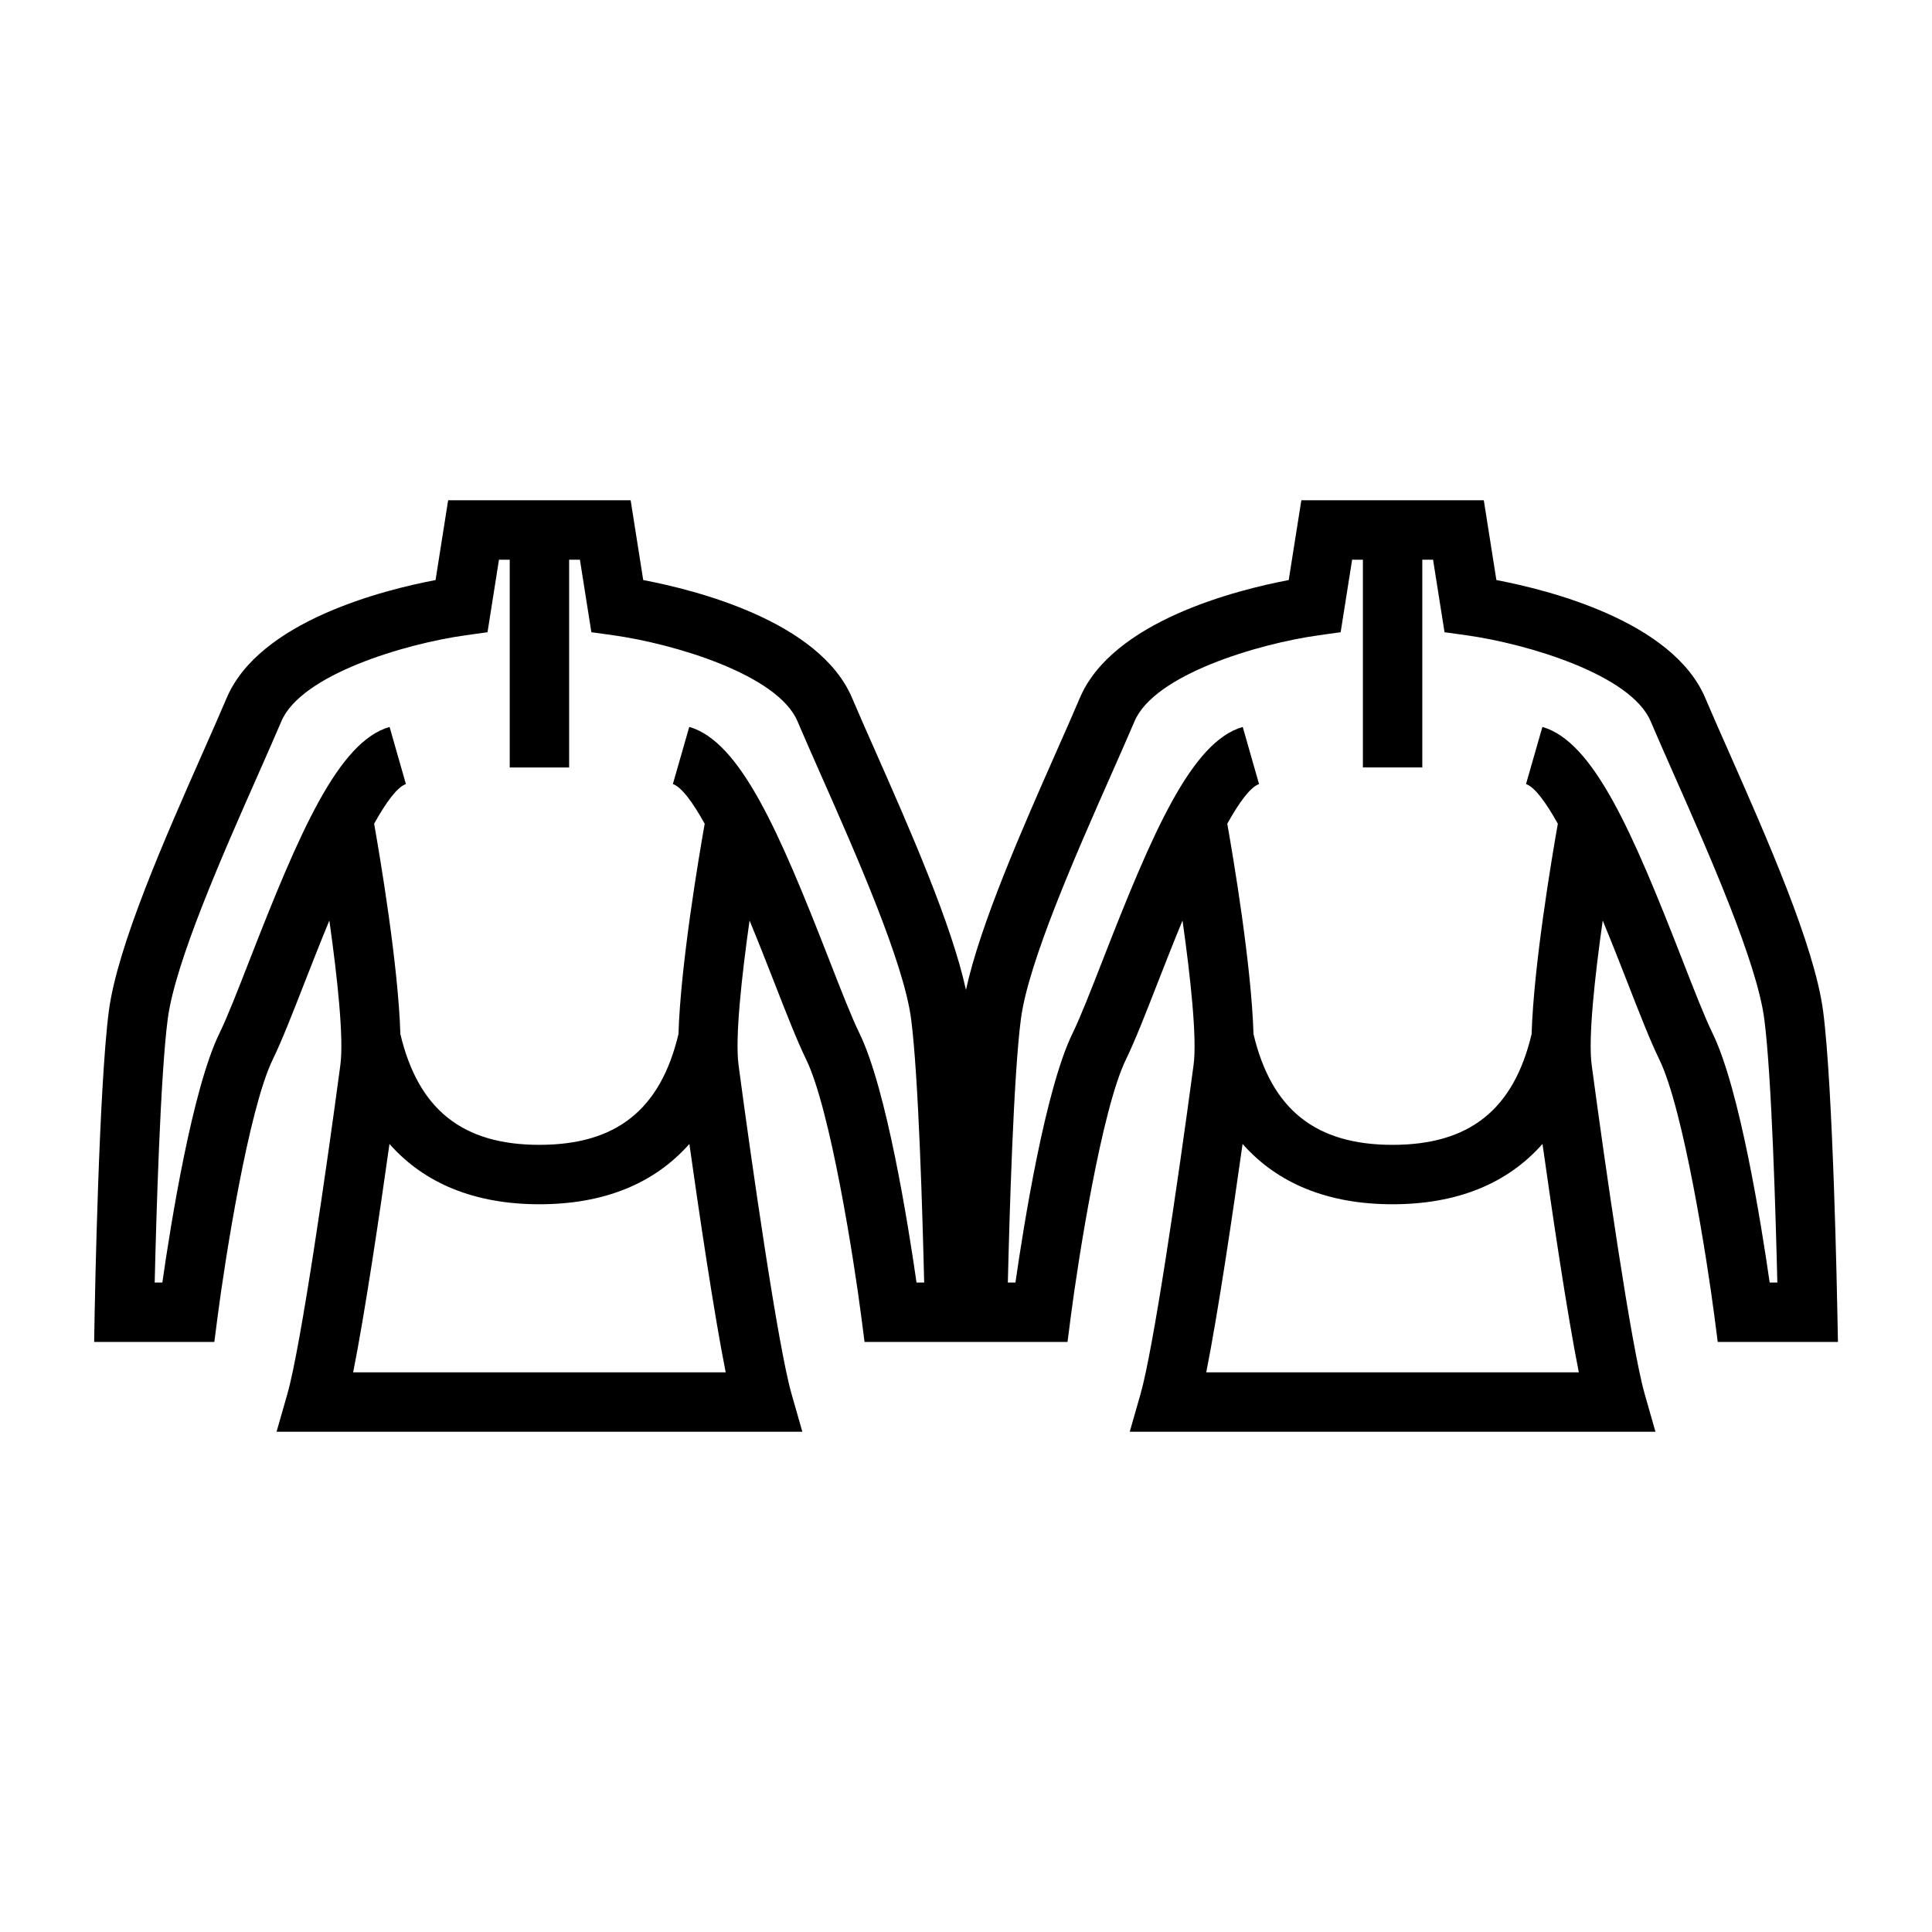 <?xml version="1.0" encoding="UTF-8"?>
<!-- Uploaded to: SVG Repo, www.svgrepo.com, Generator: SVG Repo Mixer Tools -->
<svg fill="#000000" width="800px" height="800px" version="1.1" viewBox="144 144 512 512" xmlns="http://www.w3.org/2000/svg">
 <path d="m627.14 411.93c-2.281-17.309-14.93-45.914-25.086-68.906-2.297-5.195-4.414-9.973-6.144-14.059-8.648-20.352-41.445-28.605-55.352-31.242l-3.336-21.145h-48.355l-3.344 21.145c-13.906 2.633-46.703 10.891-55.355 31.242-1.73 4.078-3.836 8.852-6.137 14.039-9.148 20.691-20.23 45.867-24.043 63.332-3.805-17.461-14.887-42.625-24.031-63.312-2.297-5.195-4.414-9.973-6.144-14.059-8.648-20.352-41.445-28.605-55.352-31.242l-3.332-21.145h-48.367l-3.336 21.145c-13.902 2.633-46.695 10.891-55.352 31.242-1.727 4.062-3.824 8.82-6.113 13.992-10.172 23.012-22.84 51.652-25.117 68.977-2.656 20.309-3.707 77.266-3.754 79.68l-0.141 8.016h31.852l0.887-6.863c1.867-14.422 8.141-54.762 14.605-68.016 2.383-4.879 5.246-12.219 8.566-20.719 1.633-4.172 3.879-9.93 6.422-16.086 2.106 14.914 3.867 31.156 2.922 38.254-3.531 26.508-10.469 74.699-14.043 87.191l-2.871 10.035h139.34l-2.867-10.035c-3.609-12.637-10.527-60.75-14.043-87.191-0.949-7.102 0.812-23.34 2.922-38.254 2.539 6.156 4.793 11.906 6.418 16.074 3.32 8.508 6.191 15.855 8.574 20.734 6.465 13.246 12.727 53.586 14.594 68.016l0.887 6.863h53.789l0.887-6.863c1.863-14.422 8.129-54.754 14.605-68.016 2.379-4.875 5.238-12.207 8.555-20.699 1.633-4.176 3.883-9.945 6.43-16.113 2.109 14.914 3.871 31.152 2.934 38.254-4.414 32.996-10.742 75.629-14.051 87.195l-2.871 10.035h139.32l-2.859-10.027c-3.578-12.555-10.512-60.715-14.043-87.195-0.949-7.106 0.812-23.344 2.93-38.258 2.539 6.16 4.793 11.918 6.422 16.09 3.316 8.5 6.184 15.848 8.566 20.719 6.465 13.25 12.73 53.594 14.602 68.016l0.887 6.863h31.859l-0.16-8.02c-0.047-2.414-1.102-59.371-3.773-79.684zm-389.55 95.75c3.168-15.918 7.039-42.133 9.625-60.52 9.285 10.516 22.66 15.98 39.738 15.98 17.082 0 30.465-5.469 39.738-15.984 2.551 18.09 6.449 44.504 9.625 60.523zm149.3-23.797c-2.231-15.52-7.941-51.316-15.125-66.043-2.098-4.297-4.859-11.367-8.051-19.555-13.125-33.645-23.469-57.758-37.055-61.645l-4.34 15.137c2.332 0.809 5.297 4.887 8.43 10.523-1.645 9.316-6.391 37.551-6.949 55.746-4.746 20-16.457 29.348-36.848 29.348-20.387 0-32.102-9.348-36.848-29.348-0.555-18.199-5.312-46.449-6.953-55.754 3.137-5.633 6.086-9.699 8.418-10.508l-4.324-15.141c-13.586 3.883-23.93 28.008-37.055 61.66-3.184 8.184-5.945 15.242-8.039 19.539-7.191 14.727-12.906 50.527-15.129 66.043l-2.027-0.004c0.395-16.688 1.48-54.84 3.465-69.898 1.984-15.078 14.652-43.73 23.91-64.656 2.312-5.242 4.449-10.07 6.207-14.195 5.258-12.371 32.738-20.535 48.832-22.781l5.789-0.805 3.035-19.219h2.852v55.059h15.742v-55.062h2.856l3.035 19.219 5.785 0.805c16.09 2.246 43.574 10.406 48.832 22.781 1.762 4.141 3.906 8.988 6.234 14.266 9.242 20.902 21.895 49.531 23.879 64.594 1.984 15.055 3.07 53.215 3.465 69.898zm76.781 23.797c3.16-15.895 7.031-42.125 9.625-60.523 9.285 10.516 22.66 15.984 39.742 15.984 17.082 0 30.465-5.469 39.738-15.984 2.551 18.094 6.453 44.523 9.625 60.523zm149.31-23.797c-2.231-15.52-7.941-51.316-15.129-66.043-2.094-4.293-4.848-11.355-8.039-19.531-13.125-33.656-23.469-57.781-37.062-61.664l-4.34 15.137c2.332 0.809 5.289 4.879 8.43 10.516-1.645 9.305-6.391 37.551-6.949 55.75-4.75 20-16.457 29.348-36.848 29.348-20.387 0-32.102-9.348-36.852-29.352-0.555-18.207-5.305-46.445-6.949-55.75 3.137-5.633 6.094-9.699 8.418-10.508l-4.324-15.141c-13.594 3.891-23.938 28.02-37.066 61.684-3.184 8.172-5.941 15.219-8.031 19.512-7.195 14.727-12.906 50.523-15.137 66.043h-2.012c0.395-16.688 1.48-54.84 3.465-69.898 1.984-15.066 14.641-43.699 23.883-64.613 2.324-5.266 4.473-10.109 6.231-14.242 5.258-12.371 32.738-20.535 48.832-22.781l5.785-0.805 3.039-19.219h2.856v55.059h15.742v-55.059h2.852l3.039 19.219 5.785 0.805c16.09 2.246 43.574 10.406 48.832 22.781 1.762 4.141 3.906 8.988 6.234 14.266 9.242 20.902 21.895 49.531 23.879 64.594 1.984 15.055 3.07 53.215 3.465 69.898z"/>
</svg>